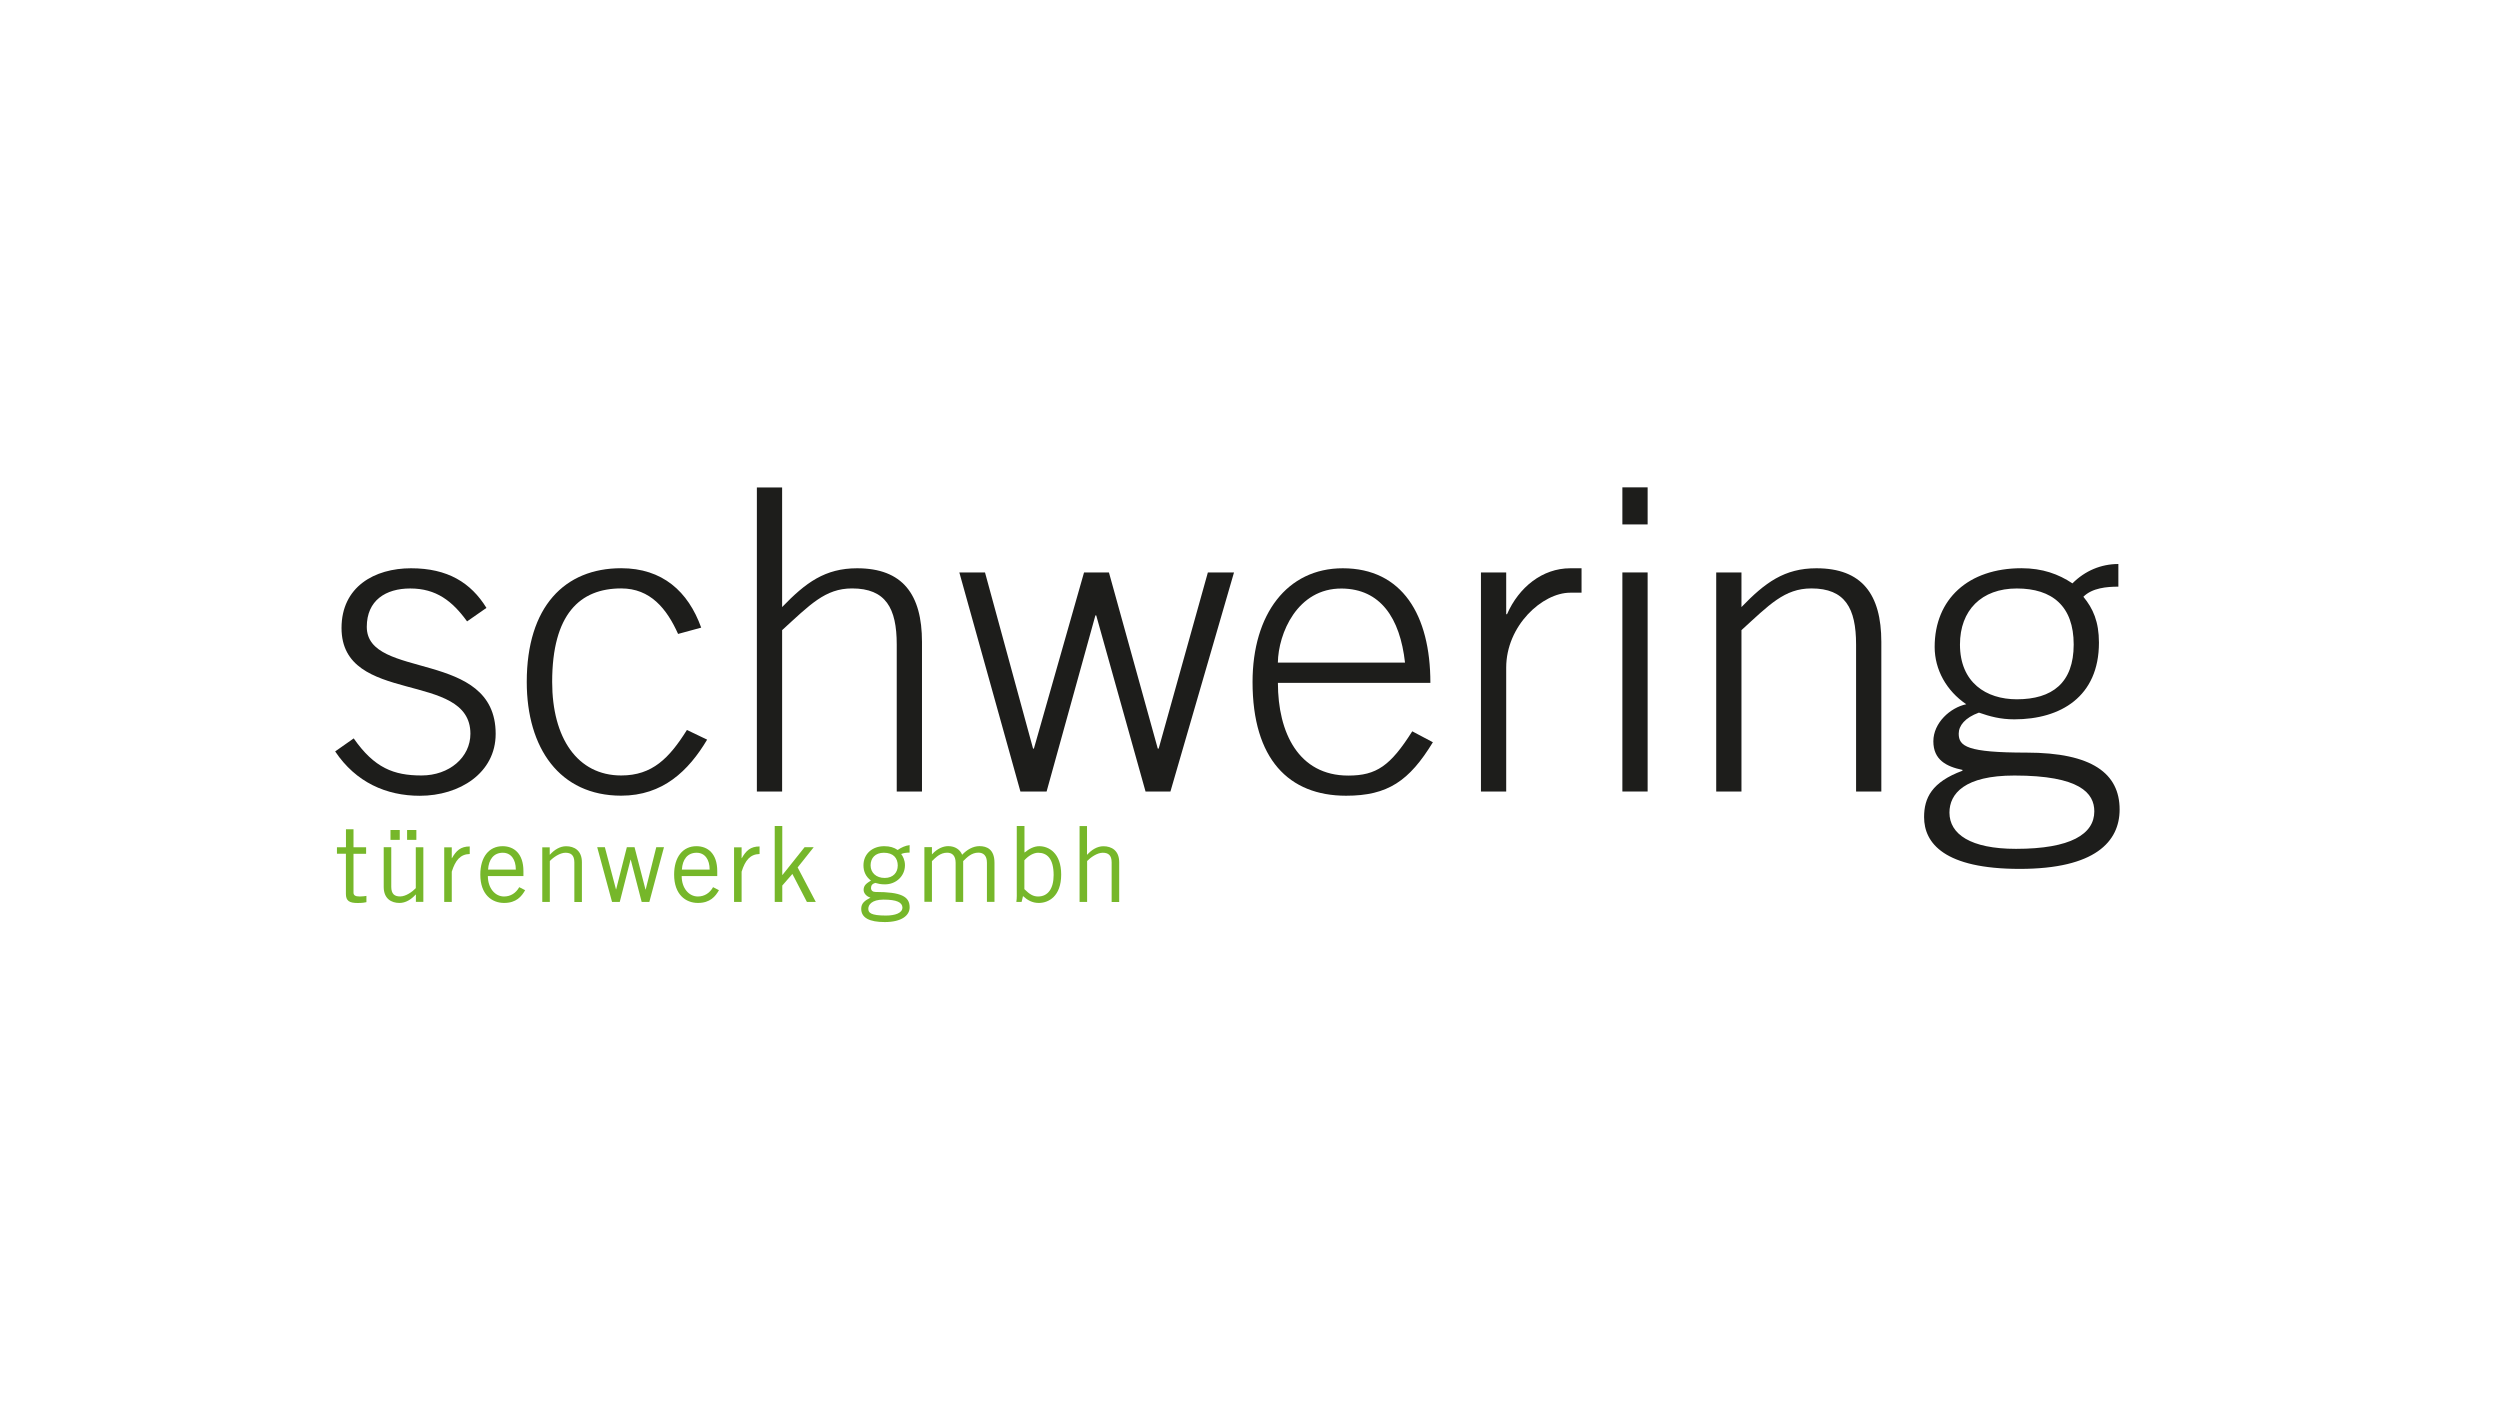 <?xml version="1.0" encoding="UTF-8"?>
<svg xmlns="http://www.w3.org/2000/svg" id="Ebene_2" viewBox="0 0 480 270" width="569" height="320"><defs><style>.cls-1,.cls-2{fill:#76b72a;}.cls-1,.cls-2,.cls-3,.cls-4,.cls-5{stroke-width:0px;}.cls-2,.cls-5{fill-rule:evenodd;}.cls-3{fill:#fff;}.cls-4,.cls-5{fill:#1d1d1b;}</style></defs><g id="Ebene_1-2"><rect class="cls-3" width="480" height="270"/><path class="cls-4" d="M64.33,144.32c3.96,5.91,9.79,8.5,16.25,8.5,7.61,0,14.56-4.36,14.56-11.89,0-16.35-24.75-10.27-24.75-20.55,0-5.09,3.64-7.37,8.34-7.37,5.01,0,8.09,2.42,10.92,6.32l3.72-2.59c-2.99-4.85-7.45-7.61-14.48-7.61s-13.35,3.56-13.35,11.47c0,14.96,24.75,8.09,24.75,20.31,0,4.52-4.04,8.01-9.39,8.01s-9.06-1.45-13.02-7.12l-3.56,2.5h0Z"/><path class="cls-4" d="M134.61,120.53c-2.5-6.96-7.45-11.41-15.37-11.41-10.84,0-18.13,7.37-18.13,21.84,0,12.7,6.32,21.84,18.13,21.84,8.01,0,12.94-4.77,16.51-10.76l-3.88-1.86c-3.39,5.41-6.64,8.74-12.62,8.74-8.42,0-13.26-7.2-13.26-17.96,0-13.02,5.33-17.96,13.26-17.96,5.59,0,8.74,3.88,10.92,8.74l4.44-1.21h-.01Z"/><path class="cls-4" d="M150.15,152v-30.99c5.33-4.85,8.25-8.01,13.43-8.01,6.48,0,8.58,3.8,8.58,10.76v28.24h4.85v-28.72c0-9.14-3.72-14.15-12.46-14.15-6.15,0-9.87,2.75-14.4,7.45v-22.97h-4.85v58.4h4.85Z"/><polygon class="cls-4" points="195.91 152 200.94 152 210.31 118.18 210.47 118.18 219.94 152 224.72 152 236.93 109.93 231.91 109.93 222.46 143.76 222.29 143.76 212.91 109.93 208.13 109.93 198.5 143.76 198.34 143.76 189.11 109.93 184.18 109.93 195.91 152 195.91 152"/><path class="cls-5" d="M274.64,131.13c0-13.02-5.41-22-16.83-22-10.68,0-17.32,8.82-17.32,21.84,0,14.8,6.96,21.84,17.96,21.84,8.01,0,12.13-2.83,16.67-10.27l-3.96-2.1c-4.2,6.64-6.88,8.5-12.29,8.5-9.55,0-13.51-8.25-13.51-17.8h29.29-.01ZM245.35,127.25c.08-5.59,3.72-14.31,12.29-14.23,7.37.08,11.16,5.58,12.13,14.23h-24.43Z"/><path class="cls-4" d="M289.2,152v-23.78c0-8.09,6.96-14.4,12.29-14.4h2.18v-4.69h-2.18c-5.33,0-9.87,3.64-12.13,8.82h-.16v-8.01h-4.85v42.07h4.85,0Z"/><path class="cls-5" d="M316.36,109.93h-4.85v42.07h4.85v-42.07h0ZM316.36,100.7v-7.11h-4.85v7.12h4.85Z"/><path class="cls-4" d="M334.38,152v-30.99c5.33-4.85,8.25-8.01,13.43-8.01,6.48,0,8.58,3.8,8.58,10.76v28.24h4.85v-28.72c0-9.14-3.72-14.15-12.46-14.15-6.15,0-9.87,2.75-14.4,7.45v-6.64h-4.85v42.07h4.85Z"/><path class="cls-5" d="M406.76,108.31c-3.31,0-6.4,1.29-8.82,3.72-2.67-1.78-5.75-2.91-9.79-2.91-10.19,0-16.67,5.91-16.67,15.12,0,4.36,2.26,8.42,6.07,11-3.07.65-6.32,3.56-6.32,7.12s2.5,4.85,5.59,5.49v.16c-5.91,2.18-7.37,5.25-7.37,8.9,0,5.01,3.88,9.95,18.37,9.95s19.18-5.25,19.18-11.41c0-6.88-5.25-10.92-17.88-10.92-11.41,0-13.02-1.21-13.02-3.64,0-1.54,1.21-3.07,3.88-4.04,2.1.73,4.12,1.29,6.8,1.29,8.9,0,16.25-4.36,16.25-14.72,0-4.04-1.13-6.56-2.99-8.82,1.7-1.7,4.52-1.94,6.72-1.94v-4.36h0ZM386.77,148.93c12.62,0,15.37,3.39,15.37,6.88,0,4.36-4.52,7.2-15.04,7.2-8.74,0-12.78-2.83-12.78-6.96,0-3.64,2.91-7.12,12.46-7.12h0ZM376.34,123.77c0-6.56,4.12-10.76,10.92-10.76s10.92,3.39,10.92,10.76-4.12,10.52-10.92,10.52c-5.91,0-10.92-3.23-10.92-10.52h0Z"/><path class="cls-1" d="M64.66,162.7v1.25h1.72v7.72c0,1.33.66,1.74,2.24,1.74.85,0,1.43-.08,1.7-.16v-1.2c-.38.05-.81.11-1.29.11-.85,0-1.19-.24-1.19-.73v-7.47h2.42v-1.25h-2.42v-3.46h-1.45v3.46h-1.72Z"/><path class="cls-2" d="M79.91,161.29v-1.9h-1.78v1.9h1.78ZM76.72,161.29v-1.9h-1.78v1.9h1.78ZM81.25,173.21v-10.5h-1.45v7.85c-.67.7-1.91,1.59-3,1.59s-1.71-.47-1.71-1.86v-7.6h-1.45v7.64c0,2.26,1.48,3.07,3.03,3.07,1.2,0,2.28-.69,3.11-1.62h.04v1.41h1.45-.01Z"/><path class="cls-1" d="M85.26,173.21h1.45v-5.82c.69-2.17,1.63-3.35,3.45-3.39v-1.45c-1.74,0-2.6.81-3.41,2.24h-.04v-2.07h-1.45v10.5h0Z"/><path class="cls-2" d="M99.66,170.38c-.61,1.09-1.62,1.78-2.91,1.78-1.74,0-3.11-1.62-3.11-3.92h6.83v-.97c0-3.35-1.82-4.77-4-4.77-2.59,0-4.28,2.06-4.28,5.45,0,3.84,2.22,5.45,4.57,5.45s3.35-1.25,4.04-2.45l-1.13-.58h0ZM93.68,166.99c.12-1.94,1.08-3.23,2.83-3.23,1.58,0,2.5,1.29,2.5,3.23h-5.33Z"/><path class="cls-1" d="M104.09,162.7v10.5h1.45v-7.85c.66-.7,1.93-1.59,3-1.59s1.71.47,1.71,1.86v7.6h1.45v-7.64c0-2.26-1.48-3.07-3.03-3.07-1.19,0-2.28.69-3.11,1.62h-.04v-1.41h-1.45.01Z"/><polygon class="cls-1" points="117.49 173.21 118.97 173.21 121.04 165.09 121.08 165.09 123.18 173.21 124.65 173.21 127.46 162.7 125.98 162.7 123.95 170.82 123.91 170.82 121.81 162.7 120.33 162.7 118.28 170.78 118.24 170.78 116.11 162.7 114.64 162.7 117.49 173.21 117.49 173.21"/><path class="cls-2" d="M136.88,170.38c-.61,1.09-1.62,1.78-2.91,1.78-1.74,0-3.11-1.62-3.11-3.92h6.83v-.97c0-3.35-1.82-4.77-4-4.77-2.59,0-4.28,2.06-4.28,5.45,0,3.84,2.22,5.45,4.57,5.45s3.35-1.25,4.04-2.45l-1.13-.58h0ZM130.9,166.99c.12-1.94,1.06-3.23,2.83-3.23,1.58,0,2.5,1.29,2.5,3.23h-5.33Z"/><path class="cls-1" d="M140.92,173.21h1.45v-5.82c.69-2.17,1.63-3.35,3.45-3.39v-1.45c-1.74,0-2.6.81-3.41,2.24h-.04v-2.07h-1.45v10.5h0Z"/><polygon class="cls-1" points="148.73 173.21 150.18 173.21 150.18 170.06 152.12 167.83 154.91 173.21 156.62 173.21 153.13 166.58 156.21 162.7 154.46 162.7 150.22 168.02 150.18 168.02 150.18 158.62 148.73 158.62 148.73 173.21 148.73 173.21"/><path class="cls-2" d="M174.6,162.3c-.78.08-1.63.48-2.26.93-.69-.48-1.48-.73-2.6-.73-2.24,0-3.97,1.45-3.97,3.68,0,1.16.44,2.18,1.44,2.92-.81.51-1.41.89-1.41,1.79,0,.62.51,1.25,1.32,1.49-1.13.58-1.78,1.09-1.78,2.14,0,1.74,1.58,2.55,4.52,2.55,3.27,0,4.78-1.29,4.78-2.83,0-2.06-1.59-2.95-6.56-2.95-.53,0-.86-.28-.86-.77s.26-.81.82-.97c.57.16,1.01.28,1.86.28,2.13,0,3.84-1.59,3.84-3.68,0-.97-.42-1.78-.73-2.14.36-.19,1.01-.28,1.62-.28v-1.45h-.03ZM173.25,174.31c-.01,1.04-1.43,1.51-3.16,1.51-2.91,0-3.39-.53-3.39-1.31,0-.74.65-1.75,2.92-1.75,2.56,0,3.61.53,3.64,1.55h0ZM172.35,166.26c0,1.25-.85,2.34-2.5,2.34s-2.71-1.02-2.71-2.42.89-2.42,2.55-2.42c1.78,0,2.67.97,2.67,2.5h0Z"/><path class="cls-1" d="M178.92,173.21v-7.84c.78-.77,1.63-1.62,2.92-1.62.93,0,1.63.53,1.63,1.94v7.51h1.45v-7.84c.78-.77,1.63-1.62,2.92-1.62.93,0,1.64.53,1.64,1.94v7.51h1.45v-7.51c0-2.6-1.49-3.19-2.88-3.19-1.23,0-2.4.67-3.33,1.66-.39-.97-1.33-1.66-2.68-1.66-1.01,0-2.15.53-3.04,1.51l-.08.08v-1.4h-1.45v10.5h1.45-.01Z"/><path class="cls-2" d="M195.21,158.62v12.28c0,.77.04,1.54-.08,2.3h1.01l.27-1.12c.85.78,1.78,1.32,3.03,1.32,1.86,0,4.3-1.25,4.3-5.45s-2.44-5.45-4.21-5.45c-1,0-1.95.51-2.76,1.17l-.08.04v-5.09h-1.47ZM196.67,165.21c.78-.88,1.78-1.45,2.64-1.45,1.7,0,2.98,1.1,2.98,4.28,0,2.67-1.14,4.12-2.98,4.12-.93,0-1.62-.4-2.64-1.41v-5.53h0Z"/><path class="cls-1" d="M207.27,158.62v14.58h1.45v-7.85c.67-.7,1.93-1.59,3-1.59s1.71.47,1.71,1.86v7.6h1.45v-7.64c0-2.26-1.48-3.07-3.03-3.07-1.19,0-2.28.69-3.11,1.62h-.04v-5.49h-1.45.01Z"/></g></svg>
